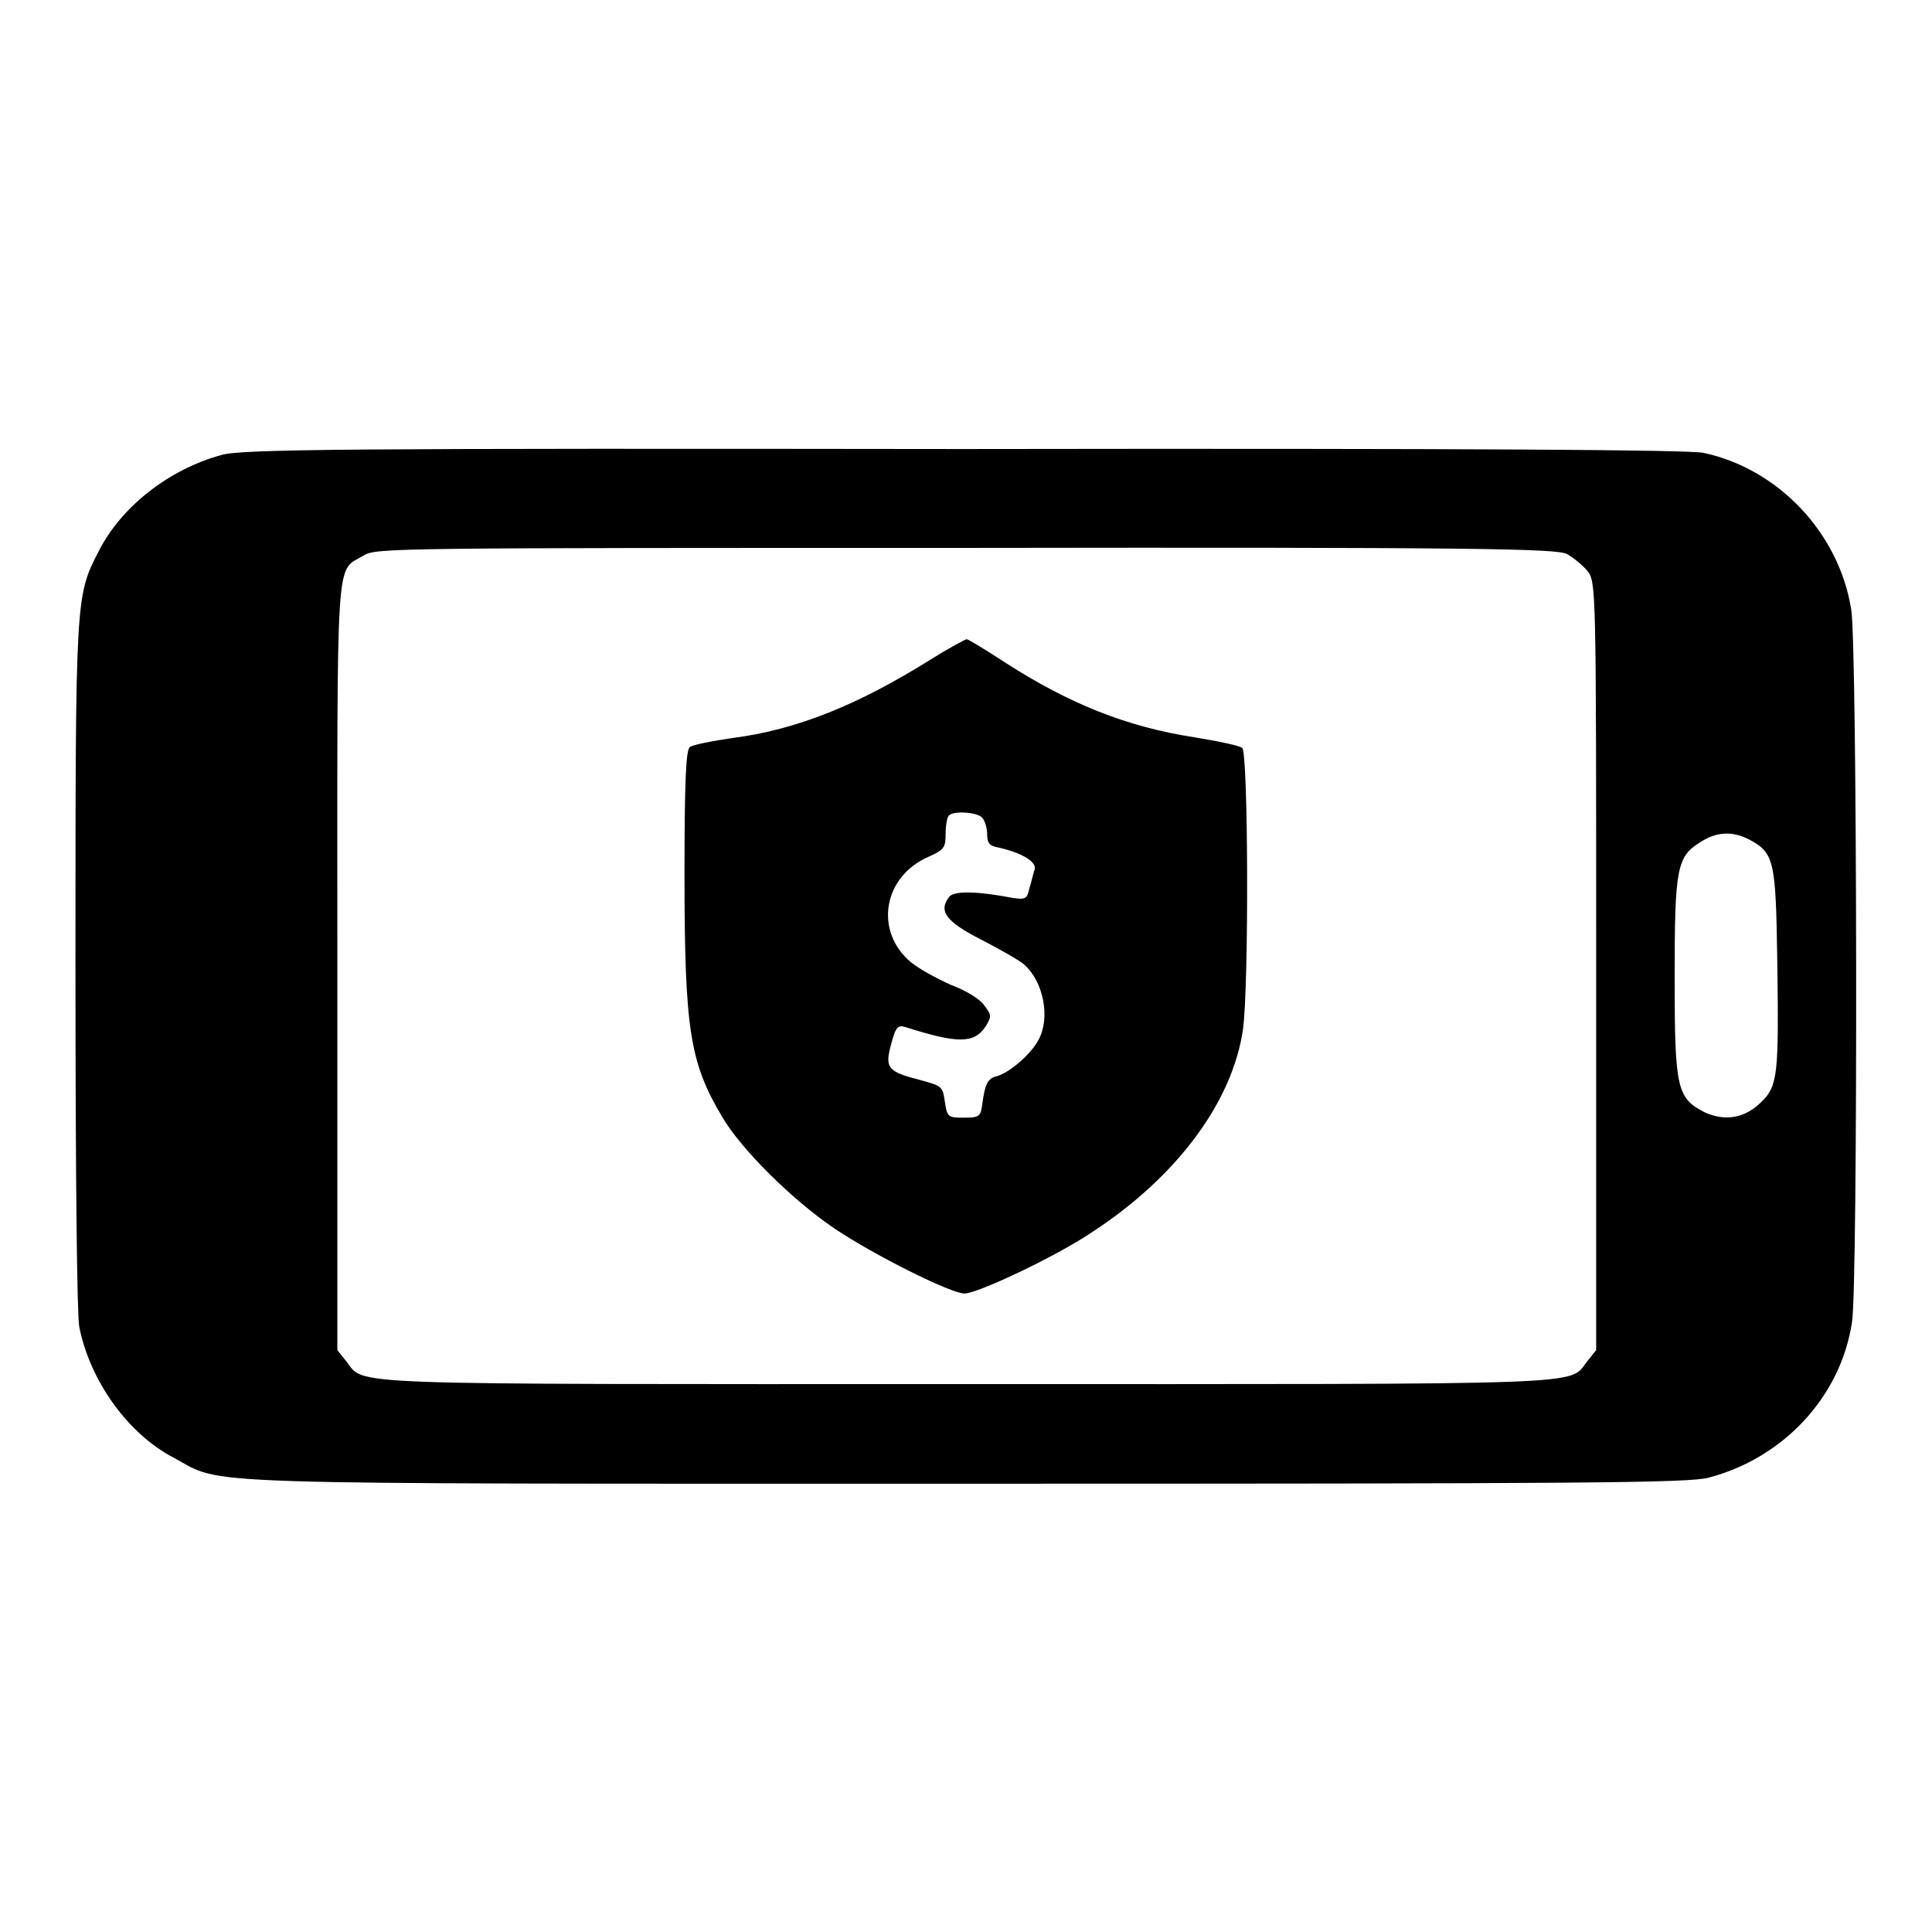 <?xml version="1.0" encoding="utf-8"?>
<!-- Svg Vector Icons : http://www.onlinewebfonts.com/icon -->
<!DOCTYPE svg PUBLIC "-//W3C//DTD SVG 1.1//EN" "http://www.w3.org/Graphics/SVG/1.1/DTD/svg11.dtd">
<svg version="1.1" xmlns="http://www.w3.org/2000/svg" xmlns:xlink="http://www.w3.org/1999/xlink" x="0px" y="0px" viewBox="0 0 256 256" enable-background="new 0 0 256 256" xml:space="preserve">
<g><g><g><path fill="#000000" d="M29.3,60.3c-6.9,1.9-13.2,6.8-16.2,12.7C10,79,10,78.9,10,127.8c0,28.4,0.2,46.2,0.5,48c1.4,7.1,6.4,14.2,12.6,17.4c6.7,3.6,0,3.4,104.9,3.4c82.7,0,95.7-0.1,98.4-0.8c9.9-2.6,17.5-10.7,19-20.6c0.8-4.9,0.7-89.6-0.1-94.4c-1.6-10.2-9.7-18.7-19.6-20.8c-2.1-0.4-30.4-0.6-98.2-0.5C46.1,59.4,31.8,59.5,29.3,60.3z M207.6,73.4c0.8,0.4,2.1,1.5,2.7,2.2c1.2,1.5,1.2,1.6,1.2,52.4v50.9l-1.2,1.5c-2.5,3.2,1.9,3-82.2,3s-79.7,0.2-82.2-3l-1.2-1.5V128c0-56.2-0.3-52.1,3.5-54.4c1.6-1,3.9-1,79.8-1C195.8,72.5,206.2,72.7,207.6,73.4z M231.7,111.2c3.4,1.8,3.6,2.7,3.8,16.2c0.2,14.8,0.1,16.5-2.1,18.6c-2.2,2.2-4.8,2.6-7.5,1.4c-3.7-1.9-4-3.1-4-17.9c0-14.5,0.3-16,3.4-17.9C227.4,110.2,229.5,110.1,231.7,111.2z"/><path fill="#000000" d="M123.3,87.4c-9.6,6-17.7,9.3-26.3,10.4c-2.7,0.4-5.3,0.9-5.6,1.2c-0.5,0.4-0.7,4.4-0.7,16.8c0,20.6,0.7,25,5,32.2c2.5,4.3,9.4,11.1,14.9,14.8c5.2,3.5,15.4,8.6,17.2,8.6c1.7,0,11.9-4.8,16.7-8c11.3-7.3,18.8-17.3,20.2-27c0.8-5.8,0.7-36.7-0.1-37.3c-0.4-0.3-3.2-0.9-6.3-1.4c-9.1-1.4-16.7-4.5-25.1-9.9c-2.6-1.7-4.9-3.1-5.1-3.1C127.9,84.7,125.7,85.9,123.3,87.4z M130.1,108.3c0.4,0.4,0.7,1.4,0.7,2.2c0,1.2,0.3,1.6,1.5,1.8c3.1,0.7,5.1,1.9,4.8,2.9c-0.2,0.5-0.4,1.6-0.7,2.5c-0.3,1.4-0.5,1.5-2.1,1.3c-4.6-0.9-7.8-1-8.5-0.2c-1.5,1.9-0.5,3.3,4.2,5.7c2.5,1.3,5,2.7,5.7,3.3c2.6,2.3,3.5,7.1,1.9,10c-1,1.9-3.8,4.3-5.5,4.8c-1.3,0.3-1.6,1.1-2,4.1c-0.2,1.2-0.4,1.4-2.4,1.4c-2.1,0-2.2-0.1-2.5-2.1c-0.3-2.1-0.4-2.1-3.3-2.9c-4.3-1.1-4.7-1.6-3.8-4.8c0.6-2.3,0.9-2.5,1.9-2.2c6.9,2.2,9.1,2.2,10.6-0.1c0.8-1.3,0.8-1.5-0.2-2.8c-0.5-0.8-2.5-2-4.4-2.7c-1.8-0.8-4.2-2.1-5.3-3c-4.9-4.1-3.7-11.4,2.4-14c2-0.9,2.2-1.2,2.2-3c0-1.1,0.2-2.2,0.4-2.4C126.2,107.4,129.4,107.6,130.1,108.3z"/></g></g></g>
</svg>